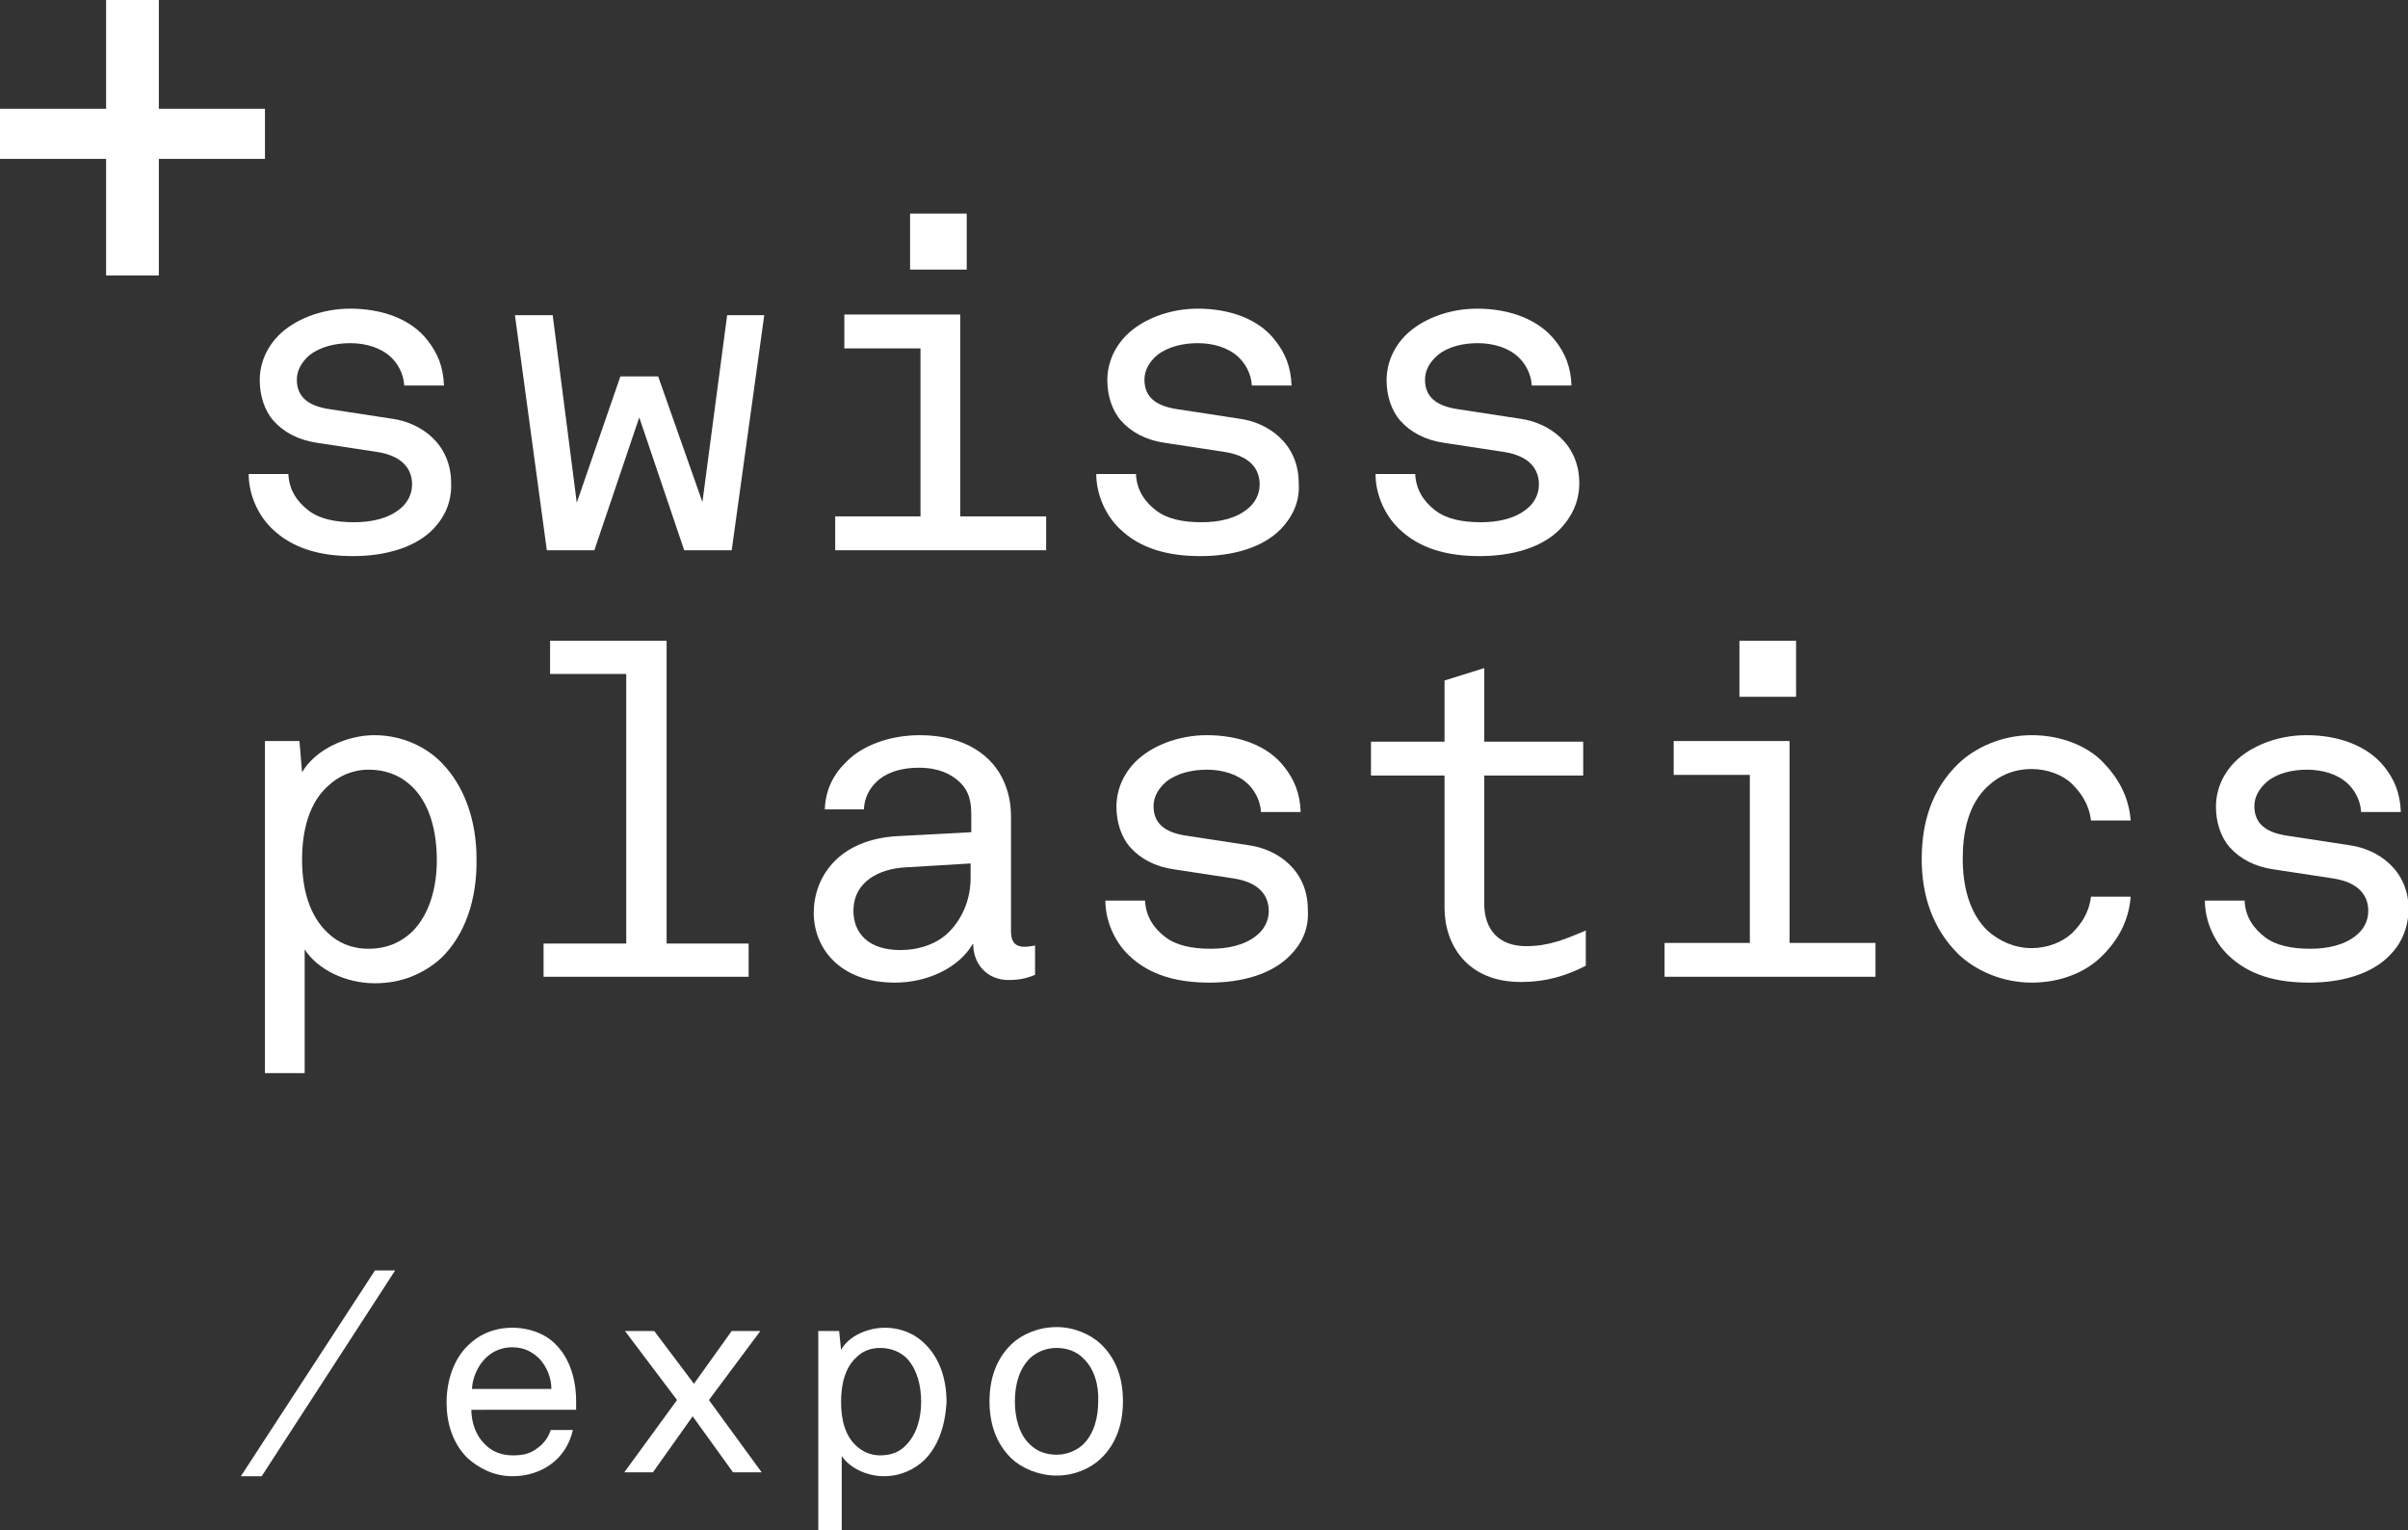 <?xml version="1.0" encoding="UTF-8"?>
<svg xmlns="http://www.w3.org/2000/svg" xmlns:xlink="http://www.w3.org/1999/xlink" version="1.1" id="Ebene_1" x="0px" y="0px" viewBox="0 0 369.9 235" style="enable-background:new 0 0 369.9 235;" xml:space="preserve">
<rect x="0" y="0" width="369.9" height="235" fill="#333333" stroke="none"/>
<style type="text/css">
	.st0{fill:#FFFFFF;}
</style>
<g>
	<polygon class="st0" points="24.4,24.4 24.4,42.3 16.3,42.3 16.3,24.4 0,24.4 0,16.7 16.3,16.7 16.3,0 24.4,0 24.4,16.7 40.7,16.7    40.7,24.4 24.4,24.4  "></polygon>
	<path class="st0" d="M66.6,81.2c-2.8,2.9-7.4,4.2-12.4,4.2c-4.9,0-9.2-1.1-12.4-4.2c-2.2-2.1-3.6-5.3-3.6-8.4h6.1   c0.1,2.5,1.4,4.3,3.1,5.6c1.7,1.3,4.1,1.8,7,1.8c2.5,0,5.2-0.5,7.1-2.1c1-0.8,1.8-2.1,1.8-3.7c0-2.4-1.5-4.4-5.4-5l-9.2-1.4   c-2.8-0.4-5.1-1.6-6.7-3.4c-1.4-1.6-2.1-3.9-2.1-6.2c0-2.9,1.3-5.3,2.9-6.9c2.4-2.4,6.5-4.1,11-4.1c4.9,0,9.4,1.6,11.9,4.9   c1.5,1.9,2.4,4,2.5,6.9h-6.1c-0.1-1.9-1.1-3.5-2.1-4.4c-1.5-1.4-3.8-2.1-6.2-2.1c-2.2,0-4.5,0.5-6.2,1.8c-1.3,1.1-2,2.4-2,3.8   c0,2.7,1.8,4,4.8,4.5l9.8,1.5c4.4,0.6,9.1,3.8,9.1,9.9C69.4,77.1,68.3,79.4,66.6,81.2L66.6,81.2z"></path>
	<polygon class="st0" points="112.4,84.5 105.1,84.5 98.2,64.1 91.3,84.5 84,84.5 79.1,48.4 84.9,48.4 88.6,77.2 95.3,57.8    101.1,57.8 107.9,77.1 111.7,48.4 117.4,48.4 112.4,84.5  "></polygon>
	<path class="st0" d="M139.8,41.4v-8.6h8.7v8.6H139.8L139.8,41.4z M128.3,84.5v-5.2h13.1V53.5h-11.7v-5.2h17.8v31h13.2v5.2H128.3   L128.3,84.5z"></path>
	<path class="st0" d="M196.8,81.2c-2.8,2.9-7.4,4.2-12.4,4.2c-4.9,0-9.2-1.1-12.4-4.2c-2.2-2.1-3.6-5.3-3.6-8.4h6.1   c0.1,2.5,1.4,4.3,3.1,5.6c1.7,1.3,4.1,1.8,7,1.8c2.5,0,5.2-0.5,7.1-2.1c1-0.8,1.8-2.1,1.8-3.7c0-2.4-1.5-4.4-5.4-5l-9.2-1.4   c-2.8-0.4-5.1-1.6-6.7-3.4c-1.4-1.6-2.1-3.9-2.1-6.2c0-2.9,1.3-5.3,2.9-6.9c2.4-2.4,6.5-4.1,11-4.1c4.9,0,9.4,1.6,11.9,4.9   c1.5,1.9,2.4,4,2.5,6.9h-6.1c-0.1-1.9-1.1-3.5-2.1-4.4c-1.5-1.4-3.8-2.1-6.2-2.1c-2.2,0-4.5,0.5-6.2,1.8c-1.3,1.1-2,2.4-2,3.8   c0,2.7,1.8,4,4.8,4.5l9.8,1.5c4.4,0.6,9.1,3.8,9.1,9.9C199.7,77.1,198.5,79.4,196.8,81.2L196.8,81.2z"></path>
	<path class="st0" d="M239.7,81.2c-2.8,2.9-7.4,4.2-12.4,4.2c-4.9,0-9.2-1.1-12.4-4.2c-2.2-2.1-3.6-5.3-3.6-8.4h6.1   c0.1,2.5,1.4,4.3,3.1,5.6c1.7,1.3,4.1,1.8,7,1.8c2.5,0,5.2-0.5,7.1-2.1c1-0.8,1.8-2.1,1.8-3.7c0-2.4-1.5-4.4-5.4-5l-9.2-1.4   c-2.8-0.4-5.1-1.6-6.7-3.4c-1.4-1.6-2.1-3.9-2.1-6.2c0-2.9,1.3-5.3,2.9-6.9c2.4-2.4,6.5-4.1,11-4.1c4.9,0,9.4,1.6,12,4.9   c1.5,1.9,2.4,4,2.5,6.9h-6.1c-0.1-1.9-1.1-3.5-2.1-4.4c-1.5-1.4-3.8-2.1-6.2-2.1c-2.2,0-4.5,0.5-6.1,1.8c-1.3,1.1-2,2.4-2,3.8   c0,2.7,1.8,4,4.8,4.5l9.8,1.5c4.4,0.6,9.1,3.8,9.1,9.9C242.6,77.1,241.4,79.4,239.7,81.2L239.7,81.2z"></path>
	<path class="st0" d="M63.4,120.9c-1.6-1.6-3.8-2.7-6.8-2.7c-2.6,0-4.7,1.1-6.1,2.4c-3,2.6-4.1,6.9-4.1,11.4c0,4.5,1.1,8.7,4.1,11.4   c1.4,1.3,3.4,2.3,6.1,2.3c3,0,5.1-1.1,6.7-2.6c2.7-2.7,3.8-6.8,3.8-11C67.1,127.8,66.1,123.6,63.4,120.9L63.4,120.9z M67.8,147.1   c-2.4,2.2-5.8,3.9-10.2,3.9c-4.5,0-8.8-2.1-10.8-5.2v19h-6.1v-51H46l0.4,4.8c2.1-3.6,7-5.7,11.1-5.7c4.4,0,8.1,1.9,10.4,4.3   c3.4,3.5,5.3,8.7,5.3,14.7C73.3,138.2,71.4,143.6,67.8,147.1L67.8,147.1z"></path>
	<polygon class="st0" points="83.5,150 83.5,144.9 96.2,144.9 96.2,103.5 84.5,103.5 84.5,98.4 102.4,98.4 102.4,144.9 115,144.9    115,150 83.5,150  "></polygon>
	<path class="st0" d="M149.1,132.6l-10,0.6c-3.9,0.2-8,2.1-8,6.7c0,3.2,2.1,6,7.2,6c2.8,0,5.7-0.9,7.6-2.9c2.1-2.2,3.2-5.1,3.2-8.2   V132.6L149.1,132.6z M154.9,150.5c-3.2,0-5.4-2.4-5.4-5.5h-0.1c-2.1,3.6-6.9,5.9-11.9,5.9c-8.7,0-12.5-5.5-12.5-10.7   c0-5.4,3.7-11.3,12.9-11.8l11.3-0.6v-2.6c0-1.8-0.2-3.7-1.9-5.2c-1.2-1.1-3.1-2.1-6.1-2.1c-3.3,0-5.4,1-6.6,2.2   c-1.1,1.1-1.8,2.4-1.9,4.2h-6c0.1-3.1,1.4-5.5,3.4-7.4c2.5-2.5,6.7-4,11.2-4c7,0,11.2,3.2,12.9,7.1c0.7,1.6,1.1,3.3,1.1,5.4V143   c0,1.9,0.9,2.4,2.1,2.4c0.6,0,1.6-0.2,1.6-0.2v4.5C157.6,150.3,156.4,150.5,154.9,150.5L154.9,150.5z"></path>
	<path class="st0" d="M198.2,146.7c-2.8,2.9-7.4,4.2-12.4,4.2c-4.9,0-9.2-1.1-12.4-4.2c-2.2-2.1-3.6-5.3-3.6-8.4h6.1   c0.1,2.5,1.4,4.3,3.1,5.6c1.7,1.3,4.1,1.8,7,1.8c2.5,0,5.2-0.5,7.1-2.1c1-0.8,1.8-2.1,1.8-3.7c0-2.4-1.5-4.4-5.4-5l-9.2-1.4   c-2.8-0.4-5.1-1.6-6.7-3.4c-1.4-1.6-2.1-3.9-2.1-6.2c0-2.9,1.3-5.3,2.9-6.9c2.4-2.4,6.5-4.1,11-4.1c4.9,0,9.4,1.6,11.9,4.9   c1.5,1.9,2.4,4,2.5,6.9h-6.1c-0.1-1.9-1.1-3.5-2.1-4.4c-1.5-1.4-3.8-2.1-6.2-2.1c-2.2,0-4.5,0.5-6.2,1.8c-1.3,1.1-2,2.4-2,3.8   c0,2.7,1.8,4,4.8,4.5l9.8,1.5c4.4,0.6,9.1,3.8,9.1,9.9C201.1,142.7,199.9,145,198.2,146.7L198.2,146.7z"></path>
	<path class="st0" d="M233.6,150.8c-8.2,0-11.7-5.7-11.7-11.4v-20.3h-11.3v-5.2h11.3v-9.4l6.1-1.9v11.3h15.2v5.2H228v19.7   c0,3.9,2.2,6.5,6.4,6.5c3.6,0,6.1-1.1,9.2-2.4v5.4C240.9,149.7,237.8,150.8,233.6,150.8L233.6,150.8z"></path>
	<path class="st0" d="M267.2,107v-8.6h8.7v8.6H267.2L267.2,107z M255.7,150v-5.2h13.1V119h-11.7v-5.2h17.8v31h13.2v5.2H255.7   L255.7,150z"></path>
	<path class="st0" d="M312.1,112.9c4.3,0,8.2,1.5,10.7,3.9c2.4,2.4,4.2,5.3,4.5,9.2h-6.1c-0.3-2.5-1.5-4.2-2.9-5.6   c-1.4-1.4-3.8-2.3-6.2-2.3c-2.9,0-5.1,1.1-6.7,2.6c-3.1,2.8-3.9,7.2-3.9,11.2c0,3.9,0.9,8.3,3.9,11.1c1.6,1.4,3.9,2.6,6.7,2.6   c2.4,0,4.7-0.9,6.2-2.3c1.4-1.4,2.6-3.1,2.9-5.6h6.1c-0.3,3.9-2.1,6.9-4.6,9.3c-2.5,2.4-6.3,3.9-10.6,3.9c-4.6,0-8.7-1.9-11.3-4.4   c-3.9-3.9-5.6-8.9-5.6-14.6c0-5.7,1.6-10.7,5.6-14.6C303.4,114.8,307.5,112.9,312.1,112.9L312.1,112.9z"></path>
	<path class="st0" d="M367.1,146.7c-2.8,2.9-7.4,4.2-12.4,4.2c-4.9,0-9.2-1.1-12.4-4.2c-2.2-2.1-3.6-5.3-3.6-8.4h6.1   c0.1,2.5,1.4,4.3,3.1,5.6c1.7,1.3,4.1,1.8,7,1.8c2.5,0,5.2-0.5,7.1-2.1c1-0.8,1.8-2.1,1.8-3.7c0-2.4-1.5-4.4-5.4-5l-9.2-1.4   c-2.8-0.4-5.1-1.6-6.7-3.4c-1.4-1.6-2.1-3.9-2.1-6.2c0-2.9,1.3-5.3,2.9-6.9c2.4-2.4,6.5-4.1,11-4.1c4.9,0,9.4,1.6,12,4.9   c1.5,1.9,2.4,4,2.5,6.9h-6.1c-0.1-1.9-1.1-3.5-2.1-4.4c-1.5-1.4-3.8-2.1-6.2-2.1c-2.2,0-4.5,0.5-6.1,1.8c-1.3,1.1-2,2.4-2,3.8   c0,2.7,1.8,4,4.8,4.5l9.8,1.5c4.4,0.6,9.1,3.8,9.1,9.9C369.9,142.7,368.8,145,367.1,146.7L367.1,146.7z"></path>
	<polygon class="st0" points="40.2,226.7 37,226.7 57.6,195.1 60.7,195.1 40.2,226.7  "></polygon>
	<path class="st0" d="M82.9,208.7c-1.1-1.1-2.4-1.8-4.2-1.8c-4.2,0-6.1,3.9-6.2,6.4h12.2C84.7,211.6,84,209.9,82.9,208.7L82.9,208.7   z M72.4,216.4c0,1.9,0.6,4,2.2,5.5c1,1,2.4,1.6,4.2,1.6c1.9,0,2.9-0.4,4-1.3c0.8-0.6,1.5-1.6,1.8-2.6H88c-1,4.5-4.8,7.1-9.3,7.1   c-2.8,0-5.1-1.2-6.9-2.8c-2.3-2.3-3.2-5.4-3.2-8.5c0-3.4,1.1-6.6,3.2-8.7c1.7-1.7,4-2.8,6.9-2.8c2.7,0,5.2,1,6.7,2.6   c2.1,2.1,3.1,5.3,3.1,8.7v1.3H72.4L72.4,216.4z"></path>
	<polygon class="st0" points="112.6,226.1 106.4,217.5 100.3,226.1 95.9,226.1 104,215 96,204.4 100.5,204.4 106.6,212.5    112.4,204.4 116.8,204.4 108.9,215 117,226.1 112.6,226.1  "></polygon>
	<path class="st0" d="M139.3,208.6c-0.9-0.9-2.3-1.6-4.1-1.6c-1.6,0-2.8,0.6-3.6,1.4c-1.8,1.6-2.4,4.2-2.4,6.9   c0,2.7,0.6,5.2,2.4,6.8c0.9,0.8,2.1,1.4,3.6,1.4c1.8,0,3.1-0.6,4-1.6c1.6-1.6,2.3-4.1,2.3-6.6C141.5,212.8,140.9,210.3,139.3,208.6   L139.3,208.6z M141.9,224.3c-1.4,1.3-3.5,2.4-6.1,2.4c-2.7,0-5.3-1.3-6.5-3.1V235h-3.6v-30.6h3.2l0.3,2.9c1.2-2.2,4.2-3.4,6.7-3.4   c2.7,0,4.9,1.1,6.3,2.6c2.1,2.1,3.2,5.2,3.2,8.8C145.2,219,144.1,222.2,141.9,224.3L141.9,224.3z"></path>
	<path class="st0" d="M166.3,208.5c-0.9-0.9-2.3-1.5-4-1.5c-1.7,0-3.1,0.7-4,1.5c-1.8,1.7-2.4,4.3-2.4,6.7s0.6,5.1,2.4,6.7   c0.9,0.9,2.3,1.5,4,1.5c1.7,0,3.1-0.7,4-1.5c1.8-1.7,2.4-4.3,2.4-6.7C168.8,212.9,168.2,210.2,166.3,208.5L166.3,208.5z M169.1,224   c-1.6,1.5-4,2.6-6.8,2.6c-2.7,0-5.3-1.1-6.9-2.6c-2.4-2.3-3.4-5.4-3.4-8.8c0-3.4,1-6.5,3.4-8.8c1.6-1.5,4.1-2.6,6.9-2.6   c2.7,0,5.2,1.1,6.8,2.6c2.4,2.3,3.4,5.3,3.4,8.8C172.5,218.6,171.5,221.7,169.1,224L169.1,224z"></path>
</g>
</svg>
